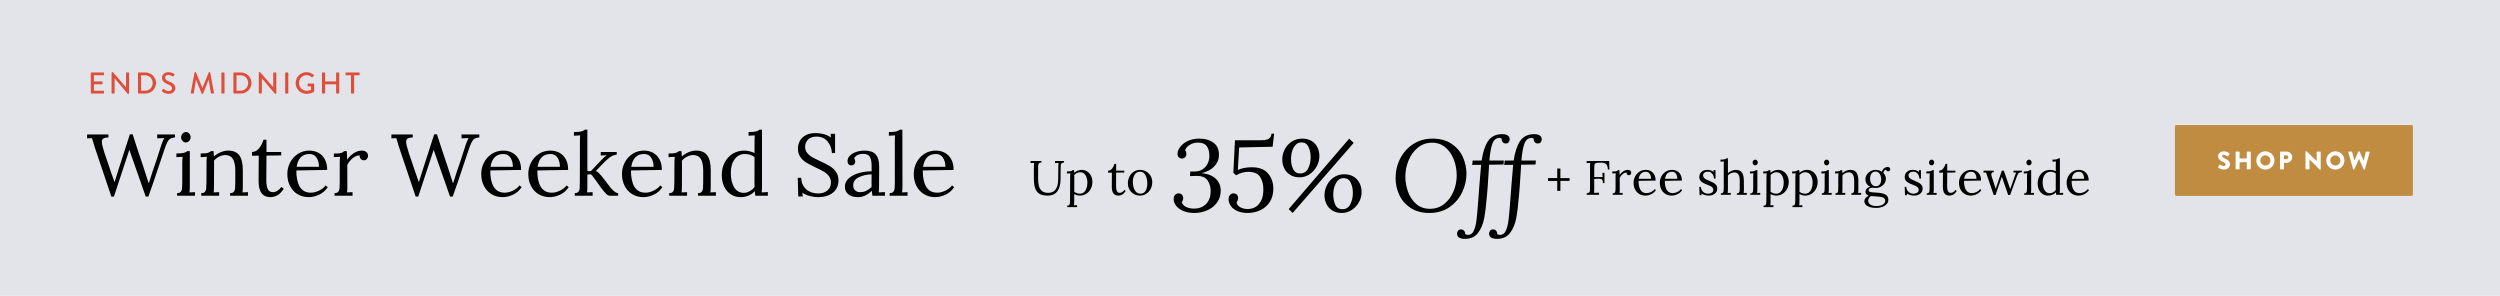 <?xml version="1.0" encoding="utf-8"?>
<!-- Generator: Adobe Illustrator 26.5.0, SVG Export Plug-In . SVG Version: 6.00 Build 0)  -->
<svg version="1.1" id="Layer_1" xmlns="http://www.w3.org/2000/svg" xmlns:xlink="http://www.w3.org/1999/xlink" x="0px" y="0px"
	 viewBox="0 0 1800 213" style="enable-background:new 0 0 1800 213;" xml:space="preserve">
<style type="text/css">
	.st0{fill:#E2E4E9;}
	.st1{fill:#E04E39;}
	.st2{fill-rule:evenodd;clip-rule:evenodd;fill:#BF8C41;}
	.st3{fill:#FFFFFF;}
</style>
<rect class="st0" width="1800" height="213"/>
<g id="Arrow_21">
</g>
<g>
	<g>
		<g>
			<g>
				<path d="M68.901,108.049l-0.82-2.457c-1.009-3.15-1.62-5.187-1.83-6.111l-3.533,0.126v-2.771h15.331v2.078
					c-1.725,0.085-2.944,0.368-3.659,0.851c-0.715,0.483-1.072,1.271-1.072,2.363c0,1.008,0.21,2.227,0.631,3.653
					c0.757,2.814,1.767,5.965,3.028,9.45c0.21,0.63,0.462,1.376,0.757,2.236c0.294,0.861,0.631,1.858,1.01,2.993
					c0.252,0.882,0.568,1.849,0.946,2.897c0.378,1.051,0.651,1.807,0.82,2.269c0.841,2.268,1.472,4.074,1.893,5.418h0.126
					c0.841-2.856,1.704-5.628,2.587-8.316c1.514-4.872,3.175-10.017,4.984-15.435c1.893-5.67,3.028-9.198,3.407-10.584h2.019
					c0.504,1.723,1.366,4.421,2.586,8.095c1.22,3.676,2.103,6.332,2.65,7.97c1.262,3.612,2.124,6.174,2.587,7.687
					c0.336,1.134,0.883,2.835,1.64,5.103c0.841,2.437,1.514,4.516,2.019,6.237h0.189c1.01-3.276,1.871-5.985,2.587-8.127
					c2.145-6.09,3.89-11.34,5.236-15.75c0.462-1.554,0.883-2.855,1.262-3.906c0.798-2.142,1.451-3.675,1.956-4.599l-5.047,0.188
					v-2.771h12.808v2.078c-1.514,0.169-2.661,0.483-3.438,0.945c-0.779,0.463-1.473,1.292-2.082,2.488
					c-0.61,1.197-1.378,3.161-2.303,5.891l-3.218,9.576c-3.365,10.206-6.078,18.123-8.139,23.751h-1.893l-11.798-33.705
					l-11.104,33.705h-1.83L68.901,108.049z"/>
				<path d="M127.511,139.045c1.22,0,2.092-0.305,2.618-0.914c0.526-0.608,0.841-1.386,0.947-2.331
					c0.104-0.944,0.158-2.425,0.158-4.441v-14.364c0-1.217,0.083-2.583,0.252-4.095l-4.479,0.252v-2.646
					c2.481,0,4.258-0.146,5.331-0.441c1.072-0.293,1.902-0.714,2.492-1.26h1.83v25.452c0,1.89-0.085,3.318-0.252,4.284l3.975-0.189
					v2.583h-12.871V139.045z M131.423,101.465c-0.673-0.734-1.009-1.606-1.009-2.614s0.347-1.89,1.041-2.646
					c0.694-0.756,1.482-1.134,2.366-1.134c0.967,0,1.776,0.368,2.429,1.103c0.651,0.735,0.978,1.628,0.978,2.678
					c0,1.008-0.347,1.88-1.041,2.614c-0.694,0.735-1.504,1.103-2.429,1.103C132.874,102.567,132.095,102.2,131.423,101.465z"/>
				<path d="M144.924,139.045c1.22,0,2.092-0.305,2.618-0.914c0.526-0.608,0.83-1.364,0.915-2.268
					c0.084-0.903,0.147-2.404,0.189-4.505l0.063-14.364c0-1.764,0.083-3.128,0.252-4.095l-4.479,0.252v-2.646
					c2.481,0,4.185-0.136,5.11-0.41c0.924-0.272,1.703-0.702,2.334-1.291h1.83c0.083,0.798,0.167,2.079,0.252,3.843
					c1.43-1.26,3.06-2.277,4.89-3.056c1.83-0.776,3.628-1.165,5.395-1.165c3.659,0,6.33,1.145,8.012,3.434
					c1.682,2.289,2.524,5.849,2.524,10.678v11.719c0,1.89-0.085,3.318-0.252,4.284l3.975-0.189v2.583h-12.871v-1.89
					c1.22,0,2.092-0.305,2.618-0.914c0.526-0.608,0.841-1.386,0.947-2.331c0.104-0.944,0.158-2.425,0.158-4.441v-8.82
					c-0.042-3.611-0.631-6.331-1.767-8.158s-2.924-2.74-5.363-2.74c-1.514,0-3.019,0.378-4.511,1.134
					c-1.493,0.756-2.724,1.743-3.69,2.961c0.041,0.463,0.063,1.282,0.063,2.457l-0.063,16.065c0,1.89-0.085,3.318-0.252,4.284
					l3.975-0.189v2.583h-12.871V139.045z"/>
				<path d="M186.185,130.351l0.126-18.27l-4.858,0.062v-2.709c2.019-0.041,3.732-0.955,5.142-2.74
					c1.409-1.785,2.45-3.812,3.123-6.08h2.145v8.82h10.599v2.457l-10.599,0.126c-0.042,6.426-0.074,10.878-0.095,13.356
					c-0.021,2.479-0.031,3.864-0.031,4.157c0,2.983,0.356,5.198,1.072,6.646c0.715,1.449,1.956,2.174,3.723,2.174
					c1.093,0,2.176-0.336,3.249-1.008c1.072-0.672,2.008-1.596,2.808-2.772l1.703,1.387c-1.64,2.436-3.26,4.042-4.858,4.819
					c-1.599,0.776-3.154,1.165-4.668,1.165C189.002,141.942,186.142,138.079,186.185,130.351z"/>
				<path d="M214.418,139.896c-2.334-1.365-4.175-3.317-5.52-5.859c-1.347-2.541-2.019-5.471-2.019-8.788
					c0-2.939,0.672-5.702,2.019-8.285c1.345-2.583,3.227-4.651,5.646-6.205c2.418-1.554,5.163-2.331,8.233-2.331
					c2.397,0,4.563,0.525,6.498,1.575c1.934,1.05,3.47,2.614,4.606,4.693c1.135,2.079,1.703,4.63,1.703,7.654l-22.208,0.378
					c-0.042,5.04,0.789,8.968,2.492,11.781c1.704,2.814,4.342,4.221,7.918,4.221c1.934,0,3.921-0.504,5.962-1.512
					c2.04-1.008,3.606-2.246,4.7-3.717l1.515,1.26c-1.599,2.437-3.67,4.242-6.215,5.418c-2.545,1.175-5.037,1.764-7.476,1.764
					C219.37,141.942,216.752,141.26,214.418,139.896z M229.655,120.082c0-2.521-0.568-4.684-1.704-6.489s-2.839-2.709-5.11-2.709
					c-5.216,0-8.307,3.066-9.274,9.198H229.655z"/>
				<path d="M240.884,139.045c1.22,0,2.092-0.305,2.618-0.914c0.526-0.608,0.841-1.386,0.947-2.331
					c0.104-0.944,0.158-2.425,0.158-4.441v-14.364c0-1.764,0.083-3.128,0.252-4.095l-4.479,0.189v-2.583h1.956
					c1.598,0,2.754-0.136,3.47-0.41c0.714-0.272,1.388-0.702,2.019-1.291h1.83c0.168,1.638,0.273,3.717,0.315,6.237
					c1.051-1.722,2.555-3.255,4.511-4.6c1.956-1.344,3.984-2.016,6.088-2.016c1.262,0,2.312,0.337,3.154,1.008
					c0.841,0.672,1.262,1.659,1.262,2.961c0,0.673-0.263,1.345-0.789,2.016c-0.526,0.673-1.272,1.009-2.24,1.009
					c-0.925,0-1.683-0.347-2.271-1.04c-0.59-0.692-0.82-1.521-0.694-2.488c-1.599-0.041-3.208,0.567-4.826,1.827
					c-1.62,1.26-2.997,2.94-4.132,5.04l0.063,15.498c0,1.89-0.085,3.318-0.252,4.284l3.975-0.189v2.583h-12.934V139.045z"/>
				<path d="M288.011,108.049l-0.82-2.457c-1.009-3.15-1.62-5.187-1.83-6.111l-3.533,0.126v-2.771h15.331v2.078
					c-1.725,0.085-2.944,0.368-3.659,0.851c-0.715,0.483-1.072,1.271-1.072,2.363c0,1.008,0.21,2.227,0.631,3.653
					c0.757,2.814,1.767,5.965,3.028,9.45c0.21,0.63,0.462,1.376,0.757,2.236c0.294,0.861,0.631,1.858,1.01,2.993
					c0.252,0.882,0.568,1.849,0.946,2.897c0.378,1.051,0.651,1.807,0.82,2.269c0.841,2.268,1.472,4.074,1.893,5.418h0.126
					c0.841-2.856,1.704-5.628,2.587-8.316c1.514-4.872,3.175-10.017,4.984-15.435c1.893-5.67,3.028-9.198,3.407-10.584h2.019
					c0.504,1.723,1.366,4.421,2.586,8.095c1.22,3.676,2.103,6.332,2.65,7.97c1.262,3.612,2.124,6.174,2.587,7.687
					c0.336,1.134,0.883,2.835,1.64,5.103c0.841,2.437,1.514,4.516,2.019,6.237h0.189c1.01-3.276,1.871-5.985,2.587-8.127
					c2.145-6.09,3.89-11.34,5.236-15.75c0.462-1.554,0.883-2.855,1.262-3.906c0.798-2.142,1.451-3.675,1.956-4.599l-5.047,0.188
					v-2.771h12.808v2.078c-1.514,0.169-2.661,0.483-3.438,0.945c-0.779,0.463-1.473,1.292-2.082,2.488
					c-0.61,1.197-1.378,3.161-2.303,5.891l-3.218,9.576c-3.365,10.206-6.078,18.123-8.139,23.751h-1.893l-11.798-33.705
					l-11.104,33.705h-1.83L288.011,108.049z"/>
				<path d="M354.035,139.896c-2.334-1.365-4.175-3.317-5.52-5.859c-1.347-2.541-2.019-5.471-2.019-8.788
					c0-2.939,0.672-5.702,2.019-8.285c1.345-2.583,3.227-4.651,5.646-6.205c2.418-1.554,5.163-2.331,8.233-2.331
					c2.397,0,4.563,0.525,6.498,1.575c1.934,1.05,3.47,2.614,4.606,4.693c1.135,2.079,1.703,4.63,1.703,7.654l-22.208,0.378
					c-0.042,5.04,0.789,8.968,2.492,11.781c1.704,2.814,4.342,4.221,7.918,4.221c1.934,0,3.921-0.504,5.962-1.512
					c2.04-1.008,3.606-2.246,4.7-3.717l1.515,1.26c-1.599,2.437-3.67,4.242-6.215,5.418c-2.545,1.175-5.037,1.764-7.476,1.764
					C358.988,141.942,356.37,141.26,354.035,139.896z M369.272,120.082c0-2.521-0.568-4.684-1.704-6.489s-2.839-2.709-5.11-2.709
					c-5.216,0-8.307,3.066-9.274,9.198H369.272z"/>
				<path d="M387.915,139.896c-2.334-1.365-4.175-3.317-5.52-5.859c-1.347-2.541-2.019-5.471-2.019-8.788
					c0-2.939,0.672-5.702,2.019-8.285c1.345-2.583,3.227-4.651,5.646-6.205c2.418-1.554,5.163-2.331,8.233-2.331
					c2.397,0,4.563,0.525,6.498,1.575c1.934,1.05,3.47,2.614,4.606,4.693c1.135,2.079,1.703,4.63,1.703,7.654l-22.208,0.378
					c-0.042,5.04,0.789,8.968,2.492,11.781c1.704,2.814,4.342,4.221,7.918,4.221c1.934,0,3.921-0.504,5.962-1.512
					c2.04-1.008,3.606-2.246,4.7-3.717l1.515,1.26c-1.599,2.437-3.67,4.242-6.215,5.418c-2.545,1.175-5.037,1.764-7.476,1.764
					C392.867,141.942,390.249,141.26,387.915,139.896z M403.152,120.082c0-2.521-0.568-4.684-1.704-6.489s-2.839-2.709-5.11-2.709
					c-5.216,0-8.307,3.066-9.274,9.198H403.152z"/>
				<path d="M413.813,139.045c1.22,0,2.092-0.305,2.619-0.914c0.525-0.608,0.83-1.375,0.915-2.299
					c0.084-0.924,0.126-2.415,0.126-4.474c0-0.419,0.01-2.709,0.031-6.867c0.021-4.157,0.032-11.802,0.032-22.932
					c0-1.596,0.063-2.961,0.189-4.095l-4.479,0.252V95.07c2.481,0,4.259-0.146,5.332-0.441c1.072-0.293,1.902-0.713,2.492-1.259
					h1.83v29.799h2.523l7.697-8.064c1.598-1.68,2.839-2.793,3.722-3.339l-4.29,0.188v-2.52h11.482v1.89
					c-1.852,0.211-3.533,0.883-5.047,2.017s-3.197,2.667-5.047,4.599l-4.921,5.166c0.757,0.337,1.419,0.767,1.987,1.292
					s1.208,1.229,1.924,2.11l4.479,5.732c0.083,0.085,0.557,0.725,1.419,1.922c0.862,1.197,1.893,2.311,3.091,3.339
					c1.199,1.029,2.24,1.544,3.123,1.544v1.89h-5.741c-1.009,0-1.956-0.441-2.839-1.323s-2.167-2.414-3.849-4.599l-2.46-3.465
					c-0.926-1.302-1.798-2.51-2.619-3.623c-0.82-1.112-1.504-1.921-2.05-2.425l-2.586,0.126v8.631c0,1.89-0.085,3.318-0.252,4.284
					l4.038-0.189v2.583h-12.871V139.045z"/>
				<path d="M455.357,139.896c-2.334-1.365-4.175-3.317-5.52-5.859c-1.347-2.541-2.019-5.471-2.019-8.788
					c0-2.939,0.672-5.702,2.019-8.285c1.345-2.583,3.227-4.651,5.646-6.205c2.418-1.554,5.163-2.331,8.233-2.331
					c2.397,0,4.563,0.525,6.498,1.575c1.934,1.05,3.47,2.614,4.606,4.693c1.135,2.079,1.703,4.63,1.703,7.654l-22.208,0.378
					c-0.042,5.04,0.789,8.968,2.492,11.781c1.704,2.814,4.342,4.221,7.918,4.221c1.934,0,3.921-0.504,5.962-1.512
					c2.04-1.008,3.606-2.246,4.7-3.717l1.515,1.26c-1.599,2.437-3.67,4.242-6.215,5.418c-2.545,1.175-5.037,1.764-7.476,1.764
					C460.31,141.942,457.692,141.26,455.357,139.896z M470.594,120.082c0-2.521-0.568-4.684-1.704-6.489s-2.839-2.709-5.11-2.709
					c-5.216,0-8.307,3.066-9.274,9.198H470.594z"/>
				<path d="M481.823,139.045c1.22,0,2.092-0.305,2.618-0.914c0.526-0.608,0.83-1.364,0.915-2.268
					c0.084-0.903,0.147-2.404,0.189-4.505l0.063-14.364c0-1.764,0.083-3.128,0.252-4.095l-4.479,0.252v-2.646
					c2.481,0,4.185-0.136,5.11-0.41c0.924-0.272,1.703-0.702,2.334-1.291h1.83c0.083,0.798,0.167,2.079,0.252,3.843
					c1.43-1.26,3.06-2.277,4.89-3.056c1.83-0.776,3.628-1.165,5.395-1.165c3.659,0,6.33,1.145,8.012,3.434
					c1.682,2.289,2.524,5.849,2.524,10.678v11.719c0,1.89-0.085,3.318-0.252,4.284l3.975-0.189v2.583H502.58v-1.89
					c1.22,0,2.092-0.305,2.618-0.914c0.526-0.608,0.841-1.386,0.947-2.331c0.104-0.944,0.158-2.425,0.158-4.441v-8.82
					c-0.042-3.611-0.631-6.331-1.767-8.158s-2.924-2.74-5.363-2.74c-1.514,0-3.019,0.378-4.511,1.134
					c-1.493,0.756-2.724,1.743-3.69,2.961c0.041,0.463,0.063,1.282,0.063,2.457l-0.063,16.065c0,1.89-0.085,3.318-0.252,4.284
					l3.975-0.189v2.583h-12.871V139.045z"/>
				<path d="M526.302,139.989c-2.062-1.301-3.681-3.149-4.858-5.544c-1.178-2.394-1.767-5.187-1.767-8.379
					c0-3.359,0.694-6.384,2.082-9.072c1.388-2.687,3.312-4.787,5.772-6.3c2.461-1.512,5.247-2.268,8.36-2.268
					c1.303,0,2.639,0.179,4.006,0.535c1.366,0.357,2.492,0.767,3.375,1.229v-8.631c0-1.596,0.063-2.961,0.189-4.095l-4.479,0.252
					V95.07c2.481,0,4.259-0.146,5.331-0.441c1.073-0.293,1.903-0.713,2.492-1.259h1.83v40.887c0,1.345-0.085,2.771-0.252,4.284
					l4.479-0.253v2.646h-9.022c-0.211-1.134-0.358-2.226-0.441-3.276c-1.221,1.345-2.703,2.395-4.448,3.15
					c-1.746,0.756-3.627,1.134-5.646,1.134C530.697,141.942,528.362,141.291,526.302,139.989z M539.709,137.69
					c1.409-0.777,2.597-1.774,3.564-2.993c-0.042-0.671-0.063-1.827-0.063-3.465l0.063-18.144c-1.978-1.47-4.312-2.205-7.003-2.205
					c-3.028,0-5.468,1.25-7.318,3.748c-1.852,2.5-2.776,5.807-2.776,9.923c0,4.284,0.82,7.739,2.461,10.363
					c1.64,2.625,3.953,3.938,6.94,3.938C536.922,138.855,538.299,138.468,539.709,137.69z"/>
				<path d="M582.987,141.124c-1.998-0.546-3.754-1.344-5.268-2.395l0.315,2.709h-3.281l-0.378-13.419h2.46
					c0.21,3.612,1.451,6.395,3.723,8.348c2.271,1.953,5.152,2.93,8.643,2.93c2.565,0,4.721-0.703,6.467-2.11
					c1.745-1.407,2.619-3.329,2.619-5.765c0-1.806-0.495-3.35-1.483-4.631c-0.989-1.28-2.208-2.352-3.659-3.213
					c-1.451-0.86-3.417-1.858-5.899-2.992c-2.818-1.344-5.058-2.521-6.719-3.528c-1.662-1.008-3.082-2.341-4.259-4.001
					c-1.178-1.658-1.766-3.706-1.766-6.142c0-1.68,0.388-3.36,1.167-5.04c0.778-1.68,2.124-3.108,4.038-4.284
					c1.914-1.176,4.448-1.765,7.603-1.765c1.893,0,3.795,0.242,5.71,0.725c1.913,0.483,3.669,1.313,5.268,2.489l-0.252-2.709h3.218
					v13.859h-2.271c-0.211-3.317-1.272-6.121-3.186-8.41c-1.915-2.289-4.596-3.434-8.044-3.434c-2.524,0-4.501,0.704-5.931,2.11
					c-1.431,1.407-2.145,3.161-2.145,5.261c0,1.68,0.483,3.129,1.451,4.347c0.967,1.219,2.145,2.227,3.533,3.024
					c1.388,0.798,3.344,1.785,5.868,2.961c2.86,1.302,5.163,2.479,6.908,3.527c1.745,1.051,3.228,2.426,4.448,4.127
					c1.219,1.701,1.83,3.791,1.83,6.269c0,2.353-0.579,4.432-1.735,6.237c-1.157,1.806-2.85,3.213-5.079,4.221
					c-2.23,1.008-4.88,1.512-7.949,1.512C586.972,141.942,584.985,141.669,582.987,141.124z"/>
				<path d="M610.747,139.863c-1.62-1.386-2.429-3.191-2.429-5.418c0-2.436,0.978-4.493,2.934-6.174
					c1.956-1.68,4.417-2.93,7.382-3.748c2.965-0.819,5.94-1.207,8.927-1.166v-3.906c0-2.729-0.4-4.86-1.199-6.395
					c-0.799-1.532-2.503-2.299-5.11-2.299c-1.304,0-2.545,0.273-3.722,0.818c-1.178,0.547-2.041,1.366-2.587,2.457
					c0.546,0.589,0.82,1.387,0.82,2.395c0,0.63-0.232,1.229-0.694,1.795c-0.463,0.567-1.136,0.851-2.019,0.851
					s-1.577-0.283-2.082-0.851c-0.505-0.566-0.757-1.312-0.757-2.236c0-1.386,0.537-2.655,1.609-3.812
					c1.073-1.154,2.565-2.068,4.479-2.74c1.914-0.671,4.048-1.008,6.404-1.008c3.533,0,6.141,0.935,7.823,2.804
					c1.682,1.869,2.502,4.819,2.46,8.852l-0.063,14.175c0,1.345-0.085,2.771-0.252,4.284l4.479-0.253v2.646h-9.022
					c-0.126-0.63-0.274-1.827-0.441-3.591c-3.071,3.066-6.373,4.599-9.905,4.599C614.711,141.942,612.365,141.25,610.747,139.863z
					 M623.586,137.438c1.303-0.608,2.628-1.544,3.975-2.804c-0.042-0.63-0.063-1.701-0.063-3.213l0.063-5.922
					c-3.449,0.126-6.52,0.829-9.211,2.11c-2.692,1.281-4.038,3.244-4.038,5.891c0,1.554,0.462,2.751,1.388,3.591
					c0.924,0.841,2.103,1.26,3.533,1.26C620.83,138.352,622.281,138.048,623.586,137.438z"/>
				<path d="M640.556,139.045c1.22,0,2.092-0.305,2.618-0.914c0.525-0.608,0.841-1.386,0.946-2.331
					c0.104-0.944,0.158-2.425,0.158-4.441V101.56c0-1.596,0.063-2.961,0.189-4.095l-4.479,0.252V95.07
					c2.524,0,4.322-0.146,5.395-0.441c1.072-0.293,1.902-0.713,2.492-1.259h1.83l0.063,40.887c0,1.638-0.105,3.066-0.315,4.284
					l3.975-0.189v2.583h-12.871V139.045z"/>
				<path d="M665.445,139.896c-2.334-1.365-4.175-3.317-5.52-5.859c-1.347-2.541-2.019-5.471-2.019-8.788
					c0-2.939,0.672-5.702,2.019-8.285c1.345-2.583,3.227-4.651,5.646-6.205c2.418-1.554,5.163-2.331,8.233-2.331
					c2.397,0,4.563,0.525,6.498,1.575c1.934,1.05,3.47,2.614,4.606,4.693c1.135,2.079,1.703,4.63,1.703,7.654l-22.208,0.378
					c-0.042,5.04,0.789,8.968,2.492,11.781c1.704,2.814,4.342,4.221,7.918,4.221c1.934,0,3.921-0.504,5.962-1.512
					c2.04-1.008,3.606-2.246,4.7-3.717l1.515,1.26c-1.599,2.437-3.67,4.242-6.215,5.418c-2.545,1.175-5.037,1.764-7.476,1.764
					C670.398,141.942,667.779,141.26,665.445,139.896z M680.682,120.082c0-2.521-0.568-4.684-1.704-6.489s-2.839-2.709-5.11-2.709
					c-5.216,0-8.307,3.066-9.274,9.198H680.682z"/>
			</g>
		</g>
	</g>
</g>
<g>
	<g>
		<g>
			<path d="M748.382,139.529c-1.43-0.87-2.453-2.205-3.069-4.004c-0.616-1.799-0.924-4.173-0.924-7.122v-7.069
				c0-1.485,0.046-2.832,0.139-4.039l-2.511,0.104v-1.497h7.812v1.148c-1.023,0-1.674,0.268-1.953,0.801
				c-0.279,0.535-0.418,1.185-0.418,1.95v8.776c0,2.02,0.18,3.767,0.541,5.24c0.36,1.475,1.069,2.682,2.127,3.622
				s2.575,1.41,4.551,1.41c2.417,0,4.214-0.83,5.388-2.49c1.174-1.659,1.784-3.917,1.831-6.772l0.104-9.786
				c0-0.975,0.035-1.811,0.105-2.507l-2.476,0.14v-1.532h6.486v1.148c-0.837,0.023-1.43,0.209-1.778,0.558
				c-0.349,0.348-0.547,0.761-0.593,1.236c-0.047,0.476-0.069,1.306-0.069,2.489l-0.07,8.079c-0.023,3.367-0.773,6.112-2.25,8.236
				c-1.477,2.124-3.854,3.187-7.132,3.187C751.759,140.836,749.812,140.4,748.382,139.529z"/>
			<path d="M768.382,148.113c0.674,0,1.156-0.168,1.447-0.505c0.291-0.337,0.458-0.755,0.505-1.253c0.046-0.5,0.082-1.33,0.105-2.49
				l0.069-16.819c0-0.976,0.046-1.729,0.14-2.264l-2.476,0.139v-1.462c1.372,0,2.313-0.075,2.825-0.227
				c0.511-0.151,0.93-0.389,1.255-0.714h1.046c0.093,1.138,0.14,1.765,0.14,1.88c0.697-0.626,1.534-1.132,2.511-1.515
				s1.941-0.574,2.895-0.574c1.372,0,2.639,0.354,3.801,1.062c1.162,0.709,2.098,1.719,2.807,3.03
				c0.709,1.312,1.064,2.826,1.064,4.544c0,1.928-0.407,3.64-1.221,5.137c-0.814,1.497-1.9,2.664-3.261,3.5
				c-1.36,0.836-2.831,1.254-4.412,1.254c-1.604,0-2.999-0.384-4.185-1.149v5.78c0,1.045-0.047,1.834-0.14,2.368l2.197-0.104v1.428
				h-7.114V148.113z M780.396,138.433c0.802-0.673,1.424-1.613,1.866-2.82c0.441-1.207,0.663-2.577,0.663-4.109
				c0-2.09-0.448-3.859-1.342-5.311c-0.896-1.451-2.227-2.177-3.993-2.177c-0.767,0-1.512,0.187-2.232,0.558
				c-0.721,0.371-1.349,0.836-1.883,1.393c0.023,0.163,0.035,0.871,0.035,2.124l-0.035,9.994c1.186,0.906,2.546,1.358,4.08,1.358
				C778.646,139.442,779.594,139.106,780.396,138.433z"/>
			<path d="M800.499,134.428l0.07-10.099l-2.685,0.035v-1.498c1.116-0.022,2.063-0.527,2.842-1.515
				c0.778-0.986,1.354-2.106,1.726-3.36h1.186v4.875h5.859v1.358l-5.859,0.069c-0.023,3.553-0.041,6.014-0.052,7.383
				c-0.012,1.37-0.018,2.137-0.018,2.299c0,1.648,0.197,2.873,0.593,3.674c0.395,0.801,1.081,1.201,2.057,1.201
				c0.604,0,1.204-0.186,1.796-0.558c0.593-0.371,1.11-0.882,1.552-1.532l0.941,0.767c-0.907,1.347-1.802,2.234-2.685,2.664
				c-0.884,0.429-1.744,0.645-2.581,0.645C802.057,140.836,800.476,138.7,800.499,134.428z"/>
			<path d="M816.419,139.704c-1.337-0.755-2.395-1.806-3.173-3.152c-0.779-1.346-1.168-2.866-1.168-4.562
				c0-1.811,0.384-3.453,1.151-4.928c0.767-1.474,1.819-2.634,3.156-3.482c1.336-0.847,2.819-1.271,4.446-1.271
				c1.604,0,3.08,0.389,4.429,1.166c1.348,0.778,2.412,1.841,3.191,3.187c0.779,1.347,1.168,2.845,1.168,4.492
				c0,1.765-0.39,3.39-1.168,4.876c-0.779,1.485-1.836,2.658-3.173,3.517s-2.819,1.289-4.446,1.289
				C819.227,140.836,817.756,140.458,816.419,139.704z M824.859,137.354c0.802-1.394,1.203-3.122,1.203-5.189
				c0-2.344-0.436-4.353-1.308-6.024c-0.872-1.671-2.18-2.507-3.923-2.507c-1.721,0-3.017,0.708-3.888,2.124
				c-0.872,1.416-1.308,3.157-1.308,5.224c0,1.486,0.203,2.873,0.61,4.161c0.407,1.289,1.023,2.328,1.848,3.117
				s1.831,1.184,3.017,1.184C822.806,139.442,824.056,138.746,824.859,137.354z"/>
			<path d="M1121.214,130.249l-6.626,0.035v-2.09l6.626,0.035v-6.86h2.267v6.86l6.626,0.035v1.949l-6.626,0.035v7.174h-2.267
				V130.249z"/>
			<path d="M1142.416,139.129c0.813-0.022,1.396-0.209,1.744-0.557c0.349-0.349,0.546-0.761,0.593-1.236
				c0.046-0.476,0.069-1.306,0.069-2.49v-15.044c0-0.975,0.035-1.811,0.104-2.507l-2.511,0.14v-1.532h16.182l0.174,6.094h-1.15
				c0-1.903-0.431-3.204-1.29-3.9c-0.86-0.696-2.035-1.021-3.522-0.975l-2.546,0.069c-0.814,0.023-1.39,0.209-1.727,0.558
				c-0.337,0.348-0.535,0.771-0.593,1.271c-0.059,0.5-0.087,1.318-0.087,2.455v5.989l6.068,0.035l-0.244-3.029h1.534v7.348h-1.116
				c0-0.882-0.099-1.544-0.296-1.985c-0.198-0.44-0.506-0.742-0.925-0.905c-0.418-0.162-1-0.244-1.743-0.244
				c-0.512,0-0.907,0.013-1.186,0.035l-2.093,0.104v7.313c0,1.23-0.035,2.147-0.104,2.751l3.557-0.14v1.532h-8.893V139.129z"/>
			<path d="M1161.143,139.233c0.674,0,1.156-0.168,1.447-0.505c0.291-0.336,0.465-0.766,0.523-1.288
				c0.058-0.522,0.087-1.341,0.087-2.455v-7.939c0-0.976,0.047-1.729,0.14-2.264l-2.476,0.104v-1.428h1.081
				c0.883,0,1.522-0.075,1.918-0.227c0.395-0.151,0.767-0.389,1.115-0.714h1.012c0.093,0.905,0.151,2.055,0.175,3.447
				c0.58-0.951,1.412-1.799,2.493-2.542s2.202-1.114,3.365-1.114c0.697,0,1.278,0.186,1.743,0.557
				c0.465,0.372,0.698,0.918,0.698,1.637c0,0.372-0.146,0.743-0.437,1.114c-0.291,0.372-0.703,0.558-1.237,0.558
				c-0.512,0-0.931-0.191-1.256-0.574c-0.326-0.384-0.453-0.842-0.384-1.376c-0.884-0.022-1.772,0.313-2.668,1.01
				c-0.895,0.696-1.656,1.626-2.284,2.786l0.035,8.566c0,1.045-0.047,1.834-0.14,2.368l2.197-0.104v1.428h-7.149V139.233z"/>
			<path d="M1180.341,139.704c-1.29-0.755-2.308-1.834-3.051-3.239c-0.745-1.404-1.116-3.023-1.116-4.857
				c0-1.625,0.371-3.151,1.116-4.579c0.743-1.428,1.783-2.571,3.121-3.431c1.336-0.858,2.854-1.288,4.551-1.288
				c1.325,0,2.522,0.29,3.592,0.87c1.069,0.581,1.918,1.445,2.546,2.595s0.941,2.56,0.941,4.231l-12.275,0.208
				c-0.023,2.786,0.436,4.957,1.378,6.513c0.941,1.556,2.399,2.333,4.376,2.333c1.069,0,2.168-0.278,3.296-0.836
				c1.127-0.557,1.993-1.241,2.598-2.055l0.837,0.696c-0.884,1.347-2.028,2.346-3.435,2.995c-1.407,0.649-2.784,0.976-4.133,0.976
				C1183.079,140.836,1181.632,140.458,1180.341,139.704z M1188.763,128.752c0-1.394-0.313-2.589-0.941-3.587
				s-1.569-1.497-2.824-1.497c-2.884,0-4.592,1.694-5.127,5.084H1188.763z"/>
			<path d="M1199.242,139.704c-1.29-0.755-2.308-1.834-3.051-3.239c-0.745-1.404-1.116-3.023-1.116-4.857
				c0-1.625,0.371-3.151,1.116-4.579c0.743-1.428,1.783-2.571,3.121-3.431c1.336-0.858,2.854-1.288,4.551-1.288
				c1.325,0,2.522,0.29,3.592,0.87c1.069,0.581,1.918,1.445,2.546,2.595s0.941,2.56,0.941,4.231l-12.275,0.208
				c-0.023,2.786,0.436,4.957,1.378,6.513c0.941,1.556,2.399,2.333,4.376,2.333c1.069,0,2.168-0.278,3.296-0.836
				c1.127-0.557,1.993-1.241,2.598-2.055l0.837,0.696c-0.884,1.347-2.028,2.346-3.435,2.995c-1.407,0.649-2.784,0.976-4.133,0.976
				C1201.981,140.836,1200.533,140.458,1199.242,139.704z M1207.664,128.752c0-1.394-0.313-2.589-0.941-3.587
				s-1.569-1.497-2.824-1.497c-2.884,0-4.592,1.694-5.127,5.084H1207.664z"/>
			<path d="M1227.367,140.4c-0.907-0.29-1.687-0.656-2.337-1.097l0.14,1.219h-1.465l-0.209-5.99h1.081
				c0.046,0.952,0.308,1.8,0.784,2.542c0.477,0.743,1.104,1.33,1.884,1.759c0.778,0.43,1.609,0.645,2.493,0.645
				c0.999,0,1.889-0.238,2.668-0.714c0.778-0.476,1.168-1.154,1.168-2.037c0-0.65-0.191-1.195-0.575-1.637s-0.86-0.807-1.43-1.097
				c-0.57-0.29-1.366-0.633-2.389-1.027c-1.232-0.465-2.221-0.899-2.965-1.307c-0.744-0.405-1.383-0.957-1.918-1.653
				c-0.535-0.697-0.802-1.579-0.802-2.647c0-0.766,0.186-1.532,0.558-2.298c0.372-0.767,1-1.416,1.884-1.95
				c0.883-0.534,2.058-0.801,3.521-0.801c0.721,0,1.459,0.116,2.215,0.348c0.755,0.232,1.459,0.616,2.11,1.149l-0.07-1.323h1.465
				v6.095h-1.116c-0.069-1.347-0.482-2.514-1.237-3.5c-0.756-0.986-1.82-1.48-3.191-1.48c-1.046,0-1.878,0.262-2.493,0.784
				c-0.616,0.521-0.925,1.144-0.925,1.862c0,0.674,0.203,1.242,0.61,1.707c0.407,0.464,0.912,0.858,1.518,1.184
				c0.604,0.325,1.418,0.686,2.44,1.079c1.209,0.488,2.186,0.94,2.93,1.358s1.378,0.97,1.9,1.654
				c0.523,0.685,0.785,1.515,0.785,2.49c0,1.114-0.285,2.055-0.854,2.82c-0.57,0.767-1.313,1.341-2.232,1.724
				c-0.918,0.383-1.9,0.575-2.946,0.575C1229.274,140.836,1228.274,140.69,1227.367,140.4z"/>
			<path d="M1239.015,139.233c0.674,0,1.162-0.168,1.465-0.505c0.302-0.336,0.482-0.771,0.541-1.306
				c0.058-0.534,0.087-1.347,0.087-2.438v-16.472c0-0.882,0.035-1.637,0.104-2.264l-2.477,0.14v-1.463
				c1.396,0,2.39-0.081,2.982-0.244c0.593-0.162,1.052-0.394,1.377-0.696h1.012v10.621c0.813-0.673,1.731-1.224,2.755-1.653
				c1.022-0.43,2.011-0.645,2.964-0.645c2,0,3.453,0.627,4.359,1.88c0.907,1.254,1.372,3.228,1.396,5.921l0.034,6.477
				c0,1.045-0.047,1.834-0.139,2.368l2.196-0.104v1.428h-7.114v-1.045c0.675,0,1.156-0.168,1.447-0.505
				c0.291-0.336,0.465-0.766,0.523-1.288c0.058-0.522,0.087-1.341,0.087-2.455v-4.875c0-1.997-0.313-3.488-0.941-4.476
				c-0.628-0.986-1.616-1.479-2.964-1.479c-0.86,0-1.715,0.203-2.563,0.609s-1.529,0.923-2.04,1.55v10.272
				c0,0.905-0.059,1.695-0.175,2.368l2.197-0.104v1.428h-7.114V139.233z"/>
			<path d="M1260.252,139.233c0.674,0,1.156-0.168,1.447-0.505c0.291-0.336,0.465-0.766,0.523-1.288
				c0.058-0.522,0.087-1.341,0.087-2.455v-7.939c0-0.674,0.047-1.429,0.14-2.264l-2.476,0.139v-1.462
				c1.371,0,2.354-0.081,2.946-0.244c0.593-0.162,1.052-0.395,1.378-0.696h1.011v14.068c0,1.045-0.047,1.834-0.14,2.368l2.197-0.104
				v1.428h-7.114V139.233z M1262.414,118.462c-0.372-0.406-0.558-0.889-0.558-1.445c0-0.558,0.191-1.045,0.575-1.463
				s0.819-0.627,1.308-0.627c0.535,0,0.982,0.203,1.343,0.609s0.541,0.9,0.541,1.48c0,0.557-0.192,1.039-0.576,1.445
				c-0.383,0.406-0.831,0.609-1.342,0.609C1263.217,119.071,1262.786,118.868,1262.414,118.462z"/>
			<path d="M1269.739,148.113c0.674,0,1.156-0.168,1.447-0.505c0.29-0.337,0.459-0.755,0.506-1.253c0.046-0.5,0.081-1.33,0.104-2.49
				l0.069-16.819c0-0.976,0.047-1.729,0.14-2.264l-2.476,0.139v-1.462c1.371,0,2.312-0.075,2.824-0.227s0.93-0.389,1.256-0.714
				h1.046c0.093,1.138,0.14,1.765,0.14,1.88c0.697-0.626,1.534-1.132,2.511-1.515s1.941-0.574,2.895-0.574
				c1.371,0,2.639,0.354,3.801,1.062c1.163,0.709,2.099,1.719,2.808,3.03s1.063,2.826,1.063,4.544c0,1.928-0.406,3.64-1.221,5.137
				c-0.813,1.497-1.9,2.664-3.26,3.5c-1.36,0.836-2.831,1.254-4.412,1.254c-1.604,0-2.999-0.384-4.185-1.149v5.78
				c0,1.045-0.047,1.834-0.14,2.368l2.197-0.104v1.428h-7.114V148.113z M1281.752,138.433c0.802-0.673,1.424-1.613,1.866-2.82
				c0.441-1.207,0.662-2.577,0.662-4.109c0-2.09-0.447-3.859-1.343-5.311c-0.895-1.451-2.227-2.177-3.993-2.177
				c-0.767,0-1.511,0.187-2.231,0.558s-1.349,0.836-1.883,1.393c0.022,0.163,0.034,0.871,0.034,2.124l-0.034,9.994
				c1.186,0.906,2.545,1.358,4.08,1.358C1280.002,139.442,1280.95,139.106,1281.752,138.433z"/>
			<path d="M1290.557,148.113c0.674,0,1.156-0.168,1.447-0.505c0.29-0.337,0.459-0.755,0.506-1.253c0.046-0.5,0.081-1.33,0.104-2.49
				l0.069-16.819c0-0.976,0.047-1.729,0.14-2.264l-2.476,0.139v-1.462c1.371,0,2.312-0.075,2.824-0.227s0.93-0.389,1.256-0.714
				h1.046c0.093,1.138,0.14,1.765,0.14,1.88c0.697-0.626,1.534-1.132,2.511-1.515s1.941-0.574,2.895-0.574
				c1.371,0,2.639,0.354,3.801,1.062c1.163,0.709,2.099,1.719,2.808,3.03s1.063,2.826,1.063,4.544c0,1.928-0.406,3.64-1.221,5.137
				c-0.813,1.497-1.9,2.664-3.26,3.5c-1.36,0.836-2.831,1.254-4.412,1.254c-1.604,0-2.999-0.384-4.185-1.149v5.78
				c0,1.045-0.047,1.834-0.14,2.368l2.197-0.104v1.428h-7.114V148.113z M1302.571,138.433c0.802-0.673,1.424-1.613,1.866-2.82
				c0.441-1.207,0.662-2.577,0.662-4.109c0-2.09-0.447-3.859-1.343-5.311c-0.895-1.451-2.227-2.177-3.993-2.177
				c-0.767,0-1.511,0.187-2.231,0.558s-1.349,0.836-1.883,1.393c0.022,0.163,0.034,0.871,0.034,2.124l-0.034,9.994
				c1.186,0.906,2.545,1.358,4.08,1.358C1300.821,139.442,1301.769,139.106,1302.571,138.433z"/>
			<path d="M1311.69,139.233c0.674,0,1.156-0.168,1.447-0.505c0.291-0.336,0.465-0.766,0.523-1.288
				c0.058-0.522,0.087-1.341,0.087-2.455v-7.939c0-0.674,0.047-1.429,0.14-2.264l-2.476,0.139v-1.462
				c1.371,0,2.354-0.081,2.946-0.244c0.593-0.162,1.052-0.395,1.378-0.696h1.011v14.068c0,1.045-0.047,1.834-0.14,2.368l2.197-0.104
				v1.428h-7.114V139.233z M1313.852,118.462c-0.372-0.406-0.558-0.889-0.558-1.445c0-0.558,0.191-1.045,0.575-1.463
				s0.819-0.627,1.308-0.627c0.535,0,0.982,0.203,1.343,0.609s0.541,0.9,0.541,1.48c0,0.557-0.192,1.039-0.576,1.445
				c-0.383,0.406-0.831,0.609-1.342,0.609C1314.655,119.071,1314.224,118.868,1313.852,118.462z"/>
			<path d="M1321.489,139.233c0.674,0,1.156-0.168,1.447-0.505c0.291-0.336,0.459-0.754,0.506-1.254
				c0.046-0.498,0.081-1.328,0.104-2.489l0.035-7.939c0-0.976,0.046-1.729,0.14-2.264l-2.477,0.139v-1.462
				c1.372,0,2.313-0.075,2.825-0.227c0.511-0.151,0.941-0.389,1.29-0.714h1.012c0.046,0.441,0.093,1.149,0.14,2.124
				c0.79-0.696,1.691-1.259,2.702-1.688c1.012-0.43,2.006-0.645,2.981-0.645c2.023,0,3.499,0.633,4.43,1.897
				c0.93,1.266,1.395,3.233,1.395,5.903v6.477c0,1.045-0.047,1.834-0.14,2.368l2.197-0.104v1.428h-7.114v-1.045
				c0.674,0,1.156-0.168,1.447-0.505c0.29-0.336,0.465-0.766,0.523-1.288c0.058-0.522,0.087-1.341,0.087-2.455v-4.875
				c-0.023-1.997-0.349-3.5-0.977-4.51s-1.616-1.516-2.964-1.516c-0.837,0-1.669,0.209-2.494,0.627s-1.505,0.964-2.04,1.637
				c0.023,0.256,0.035,0.709,0.035,1.358l-0.035,8.88c0,1.045-0.047,1.834-0.14,2.368l2.197-0.104v1.428h-7.114V139.233z"/>
			<path d="M1346.11,149.054c-1.303-0.441-2.256-1.021-2.86-1.741s-0.906-1.485-0.906-2.298c0-0.976,0.325-1.828,0.977-2.56
				c0.65-0.731,1.395-1.271,2.231-1.619c-0.79-0.256-1.39-0.604-1.796-1.045c-0.407-0.441-0.61-1.01-0.61-1.707
				c0-0.835,0.331-1.602,0.994-2.298c0.662-0.696,1.493-1.126,2.493-1.288c-1.093-0.511-1.953-1.225-2.58-2.142
				c-0.628-0.917-0.941-1.968-0.941-3.152c0-1.346,0.354-2.542,1.063-3.587c0.709-1.044,1.627-1.856,2.755-2.438
				c1.127-0.58,2.307-0.87,3.539-0.87c1.581,0,3.058,0.43,4.43,1.288c0.349-0.998,0.912-1.811,1.691-2.438
				c0.778-0.627,1.621-0.94,2.528-0.94c0.58,0,1.034,0.157,1.359,0.471s0.488,0.737,0.488,1.271c0,0.325-0.122,0.645-0.366,0.958
				s-0.599,0.47-1.063,0.47c-0.396,0-0.732-0.115-1.011-0.348c-0.279-0.232-0.454-0.522-0.523-0.871
				c-0.558,0.07-1,0.319-1.325,0.749c-0.326,0.43-0.558,0.946-0.697,1.55c0.58,0.534,1.034,1.161,1.359,1.88
				c0.326,0.72,0.488,1.475,0.488,2.264c0,1.277-0.337,2.427-1.011,3.447c-0.675,1.022-1.575,1.823-2.703,2.403
				s-2.343,0.87-3.645,0.87c-0.302,0-0.686-0.022-1.15-0.069c-0.349-0.069-0.744-0.104-1.186-0.104
				c-0.768,0-1.412,0.169-1.936,0.505c-0.523,0.337-0.785,0.749-0.785,1.236c0,0.674,0.425,1.12,1.273,1.341
				s2.296,0.365,4.342,0.436c2.859,0.139,5.004,0.598,6.434,1.375c1.431,0.777,2.146,2.061,2.146,3.849
				c0,1.184-0.413,2.216-1.238,3.099c-0.825,0.882-1.896,1.556-3.209,2.02c-1.313,0.465-2.68,0.697-4.097,0.697
				C1349.062,149.716,1347.411,149.494,1346.11,149.054z M1354.392,147.853c0.964-0.337,1.703-0.79,2.214-1.358
				c0.512-0.569,0.768-1.189,0.768-1.863c0-1.184-0.563-1.996-1.691-2.438s-2.796-0.696-5.004-0.766
				c-1.465-0.047-2.663-0.14-3.592-0.279c-0.628,0.418-1.116,0.929-1.465,1.532s-0.523,1.242-0.523,1.916
				c0,1.137,0.541,2.049,1.622,2.733s2.516,1.027,4.307,1.027C1352.305,148.357,1353.427,148.188,1354.392,147.853z
				 M1353.45,132.757c0.662-0.883,0.993-2.031,0.993-3.448c0-1.624-0.354-2.994-1.063-4.108c-0.709-1.115-1.703-1.672-2.981-1.672
				c-1.232,0-2.197,0.459-2.895,1.375c-0.697,0.918-1.046,2.096-1.046,3.535c0,1.694,0.366,3.059,1.099,4.092s1.737,1.55,3.017,1.55
				C1351.828,134.08,1352.787,133.639,1353.45,132.757z"/>
			<path d="M1375.263,140.4c-0.907-0.29-1.687-0.656-2.337-1.097l0.14,1.219h-1.465l-0.209-5.99h1.081
				c0.046,0.952,0.308,1.8,0.784,2.542c0.477,0.743,1.104,1.33,1.884,1.759c0.778,0.43,1.609,0.645,2.493,0.645
				c0.999,0,1.889-0.238,2.668-0.714c0.778-0.476,1.168-1.154,1.168-2.037c0-0.65-0.191-1.195-0.575-1.637s-0.86-0.807-1.43-1.097
				c-0.57-0.29-1.366-0.633-2.389-1.027c-1.232-0.465-2.221-0.899-2.965-1.307c-0.744-0.405-1.383-0.957-1.918-1.653
				c-0.535-0.697-0.802-1.579-0.802-2.647c0-0.766,0.186-1.532,0.558-2.298c0.372-0.767,1-1.416,1.884-1.95
				c0.883-0.534,2.058-0.801,3.521-0.801c0.721,0,1.459,0.116,2.215,0.348c0.755,0.232,1.459,0.616,2.11,1.149l-0.07-1.323h1.465
				v6.095h-1.116c-0.069-1.347-0.482-2.514-1.237-3.5c-0.756-0.986-1.82-1.48-3.191-1.48c-1.046,0-1.878,0.262-2.493,0.784
				c-0.616,0.521-0.925,1.144-0.925,1.862c0,0.674,0.203,1.242,0.61,1.707c0.407,0.464,0.912,0.858,1.518,1.184
				c0.604,0.325,1.418,0.686,2.44,1.079c1.209,0.488,2.186,0.94,2.93,1.358s1.378,0.97,1.9,1.654
				c0.523,0.685,0.785,1.515,0.785,2.49c0,1.114-0.285,2.055-0.854,2.82c-0.57,0.767-1.313,1.341-2.232,1.724
				c-0.918,0.383-1.9,0.575-2.946,0.575C1377.169,140.836,1376.169,140.69,1375.263,140.4z"/>
			<path d="M1387.259,139.233c0.674,0,1.156-0.168,1.447-0.505c0.291-0.336,0.465-0.766,0.523-1.288
				c0.058-0.522,0.087-1.341,0.087-2.455v-7.939c0-0.674,0.047-1.429,0.14-2.264l-2.476,0.139v-1.462
				c1.371,0,2.354-0.081,2.946-0.244c0.593-0.162,1.052-0.395,1.378-0.696h1.011v14.068c0,1.045-0.047,1.834-0.14,2.368l2.197-0.104
				v1.428h-7.114V139.233z M1389.421,118.462c-0.372-0.406-0.558-0.889-0.558-1.445c0-0.558,0.191-1.045,0.575-1.463
				s0.819-0.627,1.308-0.627c0.535,0,0.982,0.203,1.343,0.609s0.541,0.9,0.541,1.48c0,0.557-0.192,1.039-0.576,1.445
				c-0.383,0.406-0.831,0.609-1.342,0.609C1390.224,119.071,1389.793,118.868,1389.421,118.462z"/>
			<path d="M1398.871,134.428l0.07-10.099l-2.686,0.035v-1.498c1.116-0.022,2.062-0.527,2.842-1.515
				c0.779-0.986,1.354-2.106,1.727-3.36h1.186v4.875h5.859v1.358l-5.859,0.069c-0.023,3.553-0.041,6.014-0.052,7.383
				c-0.013,1.37-0.018,2.137-0.018,2.299c0,1.648,0.197,2.873,0.593,3.674c0.395,0.801,1.081,1.201,2.058,1.201
				c0.604,0,1.203-0.186,1.796-0.558c0.593-0.371,1.109-0.882,1.552-1.532l0.941,0.767c-0.906,1.347-1.802,2.234-2.686,2.664
				c-0.884,0.429-1.743,0.645-2.58,0.645C1400.429,140.836,1398.848,138.7,1398.871,134.428z"/>
			<path d="M1414.652,139.704c-1.29-0.755-2.308-1.834-3.051-3.239c-0.745-1.404-1.116-3.023-1.116-4.857
				c0-1.625,0.371-3.151,1.116-4.579c0.743-1.428,1.783-2.571,3.121-3.431c1.336-0.858,2.854-1.288,4.551-1.288
				c1.325,0,2.522,0.29,3.592,0.87c1.069,0.581,1.918,1.445,2.546,2.595s0.941,2.56,0.941,4.231l-12.275,0.208
				c-0.023,2.786,0.436,4.957,1.378,6.513c0.941,1.556,2.399,2.333,4.376,2.333c1.069,0,2.168-0.278,3.296-0.836
				c1.127-0.557,1.993-1.241,2.598-2.055l0.837,0.696c-0.884,1.347-2.028,2.346-3.435,2.995c-1.407,0.649-2.784,0.976-4.133,0.976
				C1417.39,140.836,1415.943,140.458,1414.652,139.704z M1423.073,128.752c0-1.394-0.313-2.589-0.941-3.587
				s-1.569-1.497-2.824-1.497c-2.884,0-4.592,1.694-5.127,5.084H1423.073z"/>
			<path d="M1430.885,127.011c-0.441-1.254-0.744-2.194-0.906-2.821l-1.849,0.104v-1.428h7.394v1.045
				c-1.186,0.023-1.778,0.558-1.778,1.603c0,0.534,0.15,1.253,0.453,2.158l2.72,8.254l1.047-3.1c1.44-4.226,2.557-7.545,3.348-9.96
				h1.43l4.638,13.303l3.349-9.646c0.395-1.185,0.743-1.962,1.046-2.334l-2.022,0.104v-1.428h6.067v1.045
				c-0.767,0.047-1.372,0.181-1.813,0.4c-0.441,0.221-0.778,0.511-1.011,0.871s-0.466,0.853-0.697,1.479l-5.022,13.721h-1.395
				l-4.568-13.163l-4.534,13.163h-1.325L1430.885,127.011z"/>
			<path d="M1457.389,139.233c0.674,0,1.156-0.168,1.447-0.505c0.291-0.336,0.465-0.766,0.523-1.288
				c0.058-0.522,0.087-1.341,0.087-2.455v-7.939c0-0.674,0.047-1.429,0.14-2.264l-2.476,0.139v-1.462
				c1.371,0,2.354-0.081,2.946-0.244c0.593-0.162,1.052-0.395,1.378-0.696h1.011v14.068c0,1.045-0.047,1.834-0.14,2.368l2.197-0.104
				v1.428h-7.114V139.233z M1459.551,118.462c-0.372-0.406-0.558-0.889-0.558-1.445c0-0.558,0.191-1.045,0.575-1.463
				s0.819-0.627,1.308-0.627c0.535,0,0.982,0.203,1.343,0.609s0.541,0.9,0.541,1.48c0,0.557-0.192,1.039-0.576,1.445
				c-0.383,0.406-0.831,0.609-1.342,0.609C1460.354,119.071,1459.923,118.868,1459.551,118.462z"/>
			<path d="M1470.78,139.756c-1.139-0.719-2.034-1.741-2.685-3.064c-0.651-1.323-0.977-2.867-0.977-4.632
				c0-1.856,0.384-3.528,1.15-5.014c0.768-1.486,1.831-2.647,3.191-3.482c1.36-0.836,2.899-1.254,4.62-1.254
				c0.721,0,1.459,0.099,2.215,0.296c0.755,0.197,1.378,0.424,1.866,0.679v-4.771c0-0.882,0.034-1.637,0.104-2.264l-2.477,0.14
				v-1.463c1.372,0,2.354-0.081,2.947-0.244c0.593-0.162,1.052-0.394,1.377-0.696h1.012v22.601c0,0.743-0.047,1.532-0.14,2.368
				l2.477-0.14v1.463h-4.987c-0.116-0.627-0.198-1.23-0.244-1.811c-0.675,0.743-1.494,1.323-2.459,1.741s-2.005,0.627-3.121,0.627
				C1473.209,140.836,1471.919,140.476,1470.78,139.756z M1478.191,138.485c0.778-0.43,1.436-0.98,1.971-1.654
				c-0.023-0.371-0.035-1.01-0.035-1.916l0.035-10.028c-1.094-0.812-2.384-1.219-3.871-1.219c-1.674,0-3.022,0.69-4.046,2.071
				c-1.023,1.382-1.534,3.21-1.534,5.485c0,2.367,0.453,4.277,1.36,5.729c0.906,1.451,2.185,2.176,3.836,2.176
				C1476.651,139.129,1477.411,138.915,1478.191,138.485z"/>
			<path d="M1492.14,139.704c-1.29-0.755-2.308-1.834-3.051-3.239c-0.745-1.404-1.116-3.023-1.116-4.857
				c0-1.625,0.371-3.151,1.116-4.579c0.743-1.428,1.783-2.571,3.121-3.431c1.336-0.858,2.854-1.288,4.551-1.288
				c1.325,0,2.522,0.29,3.592,0.87c1.069,0.581,1.918,1.445,2.546,2.595s0.941,2.56,0.941,4.231l-12.275,0.208
				c-0.023,2.786,0.436,4.957,1.378,6.513c0.941,1.556,2.399,2.333,4.376,2.333c1.069,0,2.168-0.278,3.296-0.836
				c1.127-0.557,1.993-1.241,2.598-2.055l0.837,0.696c-0.884,1.347-2.028,2.346-3.435,2.995c-1.407,0.649-2.784,0.976-4.133,0.976
				C1494.878,140.836,1493.431,140.458,1492.14,139.704z M1500.562,128.752c0-1.394-0.313-2.589-0.941-3.587
				s-1.569-1.497-2.824-1.497c-2.884,0-4.592,1.694-5.127,5.084H1500.562z"/>
		</g>
	</g>
	<g>
		<g>
			<path d="M873.915,102.913c2.71,2.073,3.942,5.253,3.698,9.543c-0.098,2.585-1.208,5.021-3.332,7.312
				c-2.124,2.292-5.163,3.925-9.118,4.9c4.394,0.391,7.787,1.73,10.18,4.021c2.392,2.292,3.588,5.119,3.588,8.483
				c0,3.315-0.891,6.204-2.673,8.666c-1.783,2.462-4.126,4.327-7.031,5.594c-2.905,1.268-5.968,1.901-9.191,1.901
				c-3.222,0-5.968-0.5-8.239-1.499c-2.27-0.999-3.967-2.267-5.09-3.803c-1.124-1.536-1.684-3.108-1.684-4.717
				c0-1.218,0.329-2.205,0.988-2.962c0.659-0.755,1.525-1.134,2.6-1.134c0.976,0,1.769,0.329,2.38,0.987
				c0.61,0.658,0.916,1.427,0.916,2.304c0,1.22-0.342,2.194-1.025,2.926c0.39,1.561,1.416,2.742,3.076,3.547
				c1.659,0.804,3.539,1.206,5.639,1.206c3.759,0,6.712-1.134,8.861-3.4c2.148-2.267,3.223-5.35,3.223-9.251
				c0-2.876-0.732-5.411-2.197-7.605c-1.464-2.193-4.077-3.291-7.836-3.291c-1.172,0-2.783,0.05-4.833,0.146l0.146-3.291h3.002
				c2.392,0,4.382-0.548,5.969-1.646c1.586-1.097,2.758-2.424,3.515-3.985c0.756-1.56,1.183-3.095,1.282-4.606
				c0.146-3.315-0.416-5.911-1.685-7.788c-1.27-1.876-3.54-2.815-6.811-2.815c-1.417,0-2.783,0.281-4.101,0.841
				c-1.318,0.561-2.405,1.269-3.259,2.121c-0.854,0.854-1.38,1.694-1.574,2.523c0.586,0.78,0.879,1.73,0.879,2.852
				c0,0.878-0.306,1.621-0.916,2.23c-0.611,0.61-1.355,0.914-2.234,0.914c-0.928,0-1.697-0.304-2.307-0.914
				c-0.611-0.609-0.916-1.426-0.916-2.45c0-1.56,0.623-3.192,1.868-4.899c1.245-1.706,3.05-3.145,5.419-4.314
				c2.368-1.17,5.138-1.755,8.312-1.755C867.701,99.805,871.205,100.841,873.915,102.913z"/>
			<path d="M916.281,105.655l-24.095,0.512l-0.952,16.161c3.027-1.267,6.372-1.901,10.033-1.901c5.321,0,9.239,1.499,11.754,4.498
				c2.515,2.998,3.771,6.643,3.771,10.933c0,3.705-0.842,6.874-2.526,9.507s-3.943,4.619-6.774,5.96
				c-2.832,1.34-5.932,2.011-9.301,2.011c-2.881,0-5.346-0.476-7.396-1.426c-2.05-0.951-3.601-2.182-4.65-3.693
				c-1.05-1.511-1.575-3.095-1.575-4.753c0-1.268,0.341-2.291,1.025-3.071c0.683-0.779,1.538-1.171,2.563-1.171
				c0.976,0,1.769,0.318,2.38,0.951c0.61,0.634,0.916,1.39,0.916,2.267c0,1.171-0.342,2.17-1.025,2.999
				c0.048,1.608,0.866,2.852,2.454,3.729c1.586,0.877,3.356,1.316,5.309,1.316c3.516,0,6.262-1.194,8.239-3.584
				c1.978-2.388,3.015-5.289,3.112-8.702l0.073-1.828c0-3.51-0.769-6.496-2.307-8.958s-4.383-3.693-8.532-3.693
				c-1.367,0-2.832,0.208-4.394,0.622c-1.563,0.414-3.028,1.036-4.394,1.864l-1.977-1.828l1.171-23.401h18.602
				c2.685,0,4.614-0.377,5.786-1.133c1.172-0.755,1.806-1.962,1.904-3.62h1.903L916.281,105.655z"/>
			<path d="M944.476,101.56c1.854,1.17,3.233,2.718,4.138,4.644c0.903,1.926,1.354,3.985,1.354,6.179
				c0,2.585-0.647,5.059-1.94,7.423c-1.294,2.365-3.027,4.267-5.199,5.704c-2.173,1.438-4.529,2.157-7.067,2.157
				c-2.686,0-4.969-0.585-6.848-1.755c-1.88-1.171-3.295-2.73-4.247-4.681c-0.952-1.949-1.429-4.07-1.429-6.362
				c0-2.486,0.573-4.887,1.722-7.203c1.146-2.314,2.819-4.205,5.017-5.667c2.196-1.463,4.76-2.194,7.689-2.194
				C940.35,99.805,942.619,100.39,944.476,101.56z M974.649,102.876l-43.94,50.458l-2.856-2.778l43.574-50.751L974.649,102.876z
				 M932.942,104.229c-1.099,1.146-1.917,2.511-2.453,4.095c-0.538,1.585-0.831,3.107-0.879,4.57
				c-0.05,0.342-0.073,0.902-0.073,1.682c0,2.731,0.513,5.132,1.538,7.204c1.024,2.072,2.709,3.107,5.053,3.107
				c2.637,0,4.552-1.206,5.749-3.62c1.195-2.413,1.794-5.082,1.794-8.007c0-2.877-0.525-5.387-1.574-7.532
				c-1.051-2.145-2.698-3.218-4.943-3.218C935.443,102.511,934.04,103.084,932.942,104.229z M974.795,127.301
				c1.854,1.22,3.246,2.792,4.174,4.717c0.928,1.927,1.391,4.011,1.391,6.253c0,2.585-0.646,5.034-1.939,7.35
				c-1.295,2.316-3.039,4.181-5.236,5.595c-2.197,1.413-4.541,2.12-7.031,2.12c-2.685,0-4.968-0.585-6.847-1.755
				c-1.88-1.17-3.296-2.729-4.248-4.681c-0.951-1.949-1.428-4.069-1.428-6.362c0-2.437,0.573-4.813,1.721-7.13
				c1.146-2.314,2.808-4.216,4.98-5.704c2.172-1.486,4.698-2.23,7.579-2.23C970.645,125.473,972.938,126.083,974.795,127.301z
				 M962.052,131.579c-1.221,2.219-1.904,4.57-2.051,7.057c-0.195,3.023,0.195,5.777,1.172,8.264s2.757,3.729,5.347,3.729
				c2.637,0,4.551-1.206,5.748-3.619c1.195-2.414,1.795-5.083,1.795-8.008c0-2.876-0.525-5.387-1.574-7.532
				c-1.051-2.145-2.699-3.218-4.943-3.218C965.102,128.252,963.272,129.361,962.052,131.579z"/>
			<path d="M1045.098,103.498c3.662,2.462,6.372,5.631,8.129,9.506c1.758,3.876,2.637,7.935,2.637,12.177
				c0,4.388-1.014,8.751-3.039,13.09c-2.026,4.34-5.054,7.935-9.081,10.786c-4.028,2.853-8.874,4.278-14.537,4.278
				c-5.419,0-9.96-1.218-13.622-3.656c-3.661-2.438-6.371-5.569-8.129-9.397c-1.757-3.826-2.636-7.836-2.636-12.029
				c0-5.07,1.109-9.774,3.332-14.114c2.221-4.339,5.346-7.812,9.374-10.42c4.027-2.607,8.678-3.912,13.951-3.912
				C1036.896,99.805,1041.437,101.037,1045.098,103.498z M1020.858,106.313c-2.93,2.389-5.163,5.46-6.701,9.214
				c-1.538,3.755-2.307,7.605-2.307,11.555c0,3.656,0.622,7.265,1.867,10.823s3.197,6.521,5.859,8.885
				c2.66,2.365,5.992,3.547,9.996,3.547c4.003,0,7.457-1.182,10.362-3.547c2.904-2.364,5.114-5.387,6.628-9.068
				c1.513-3.68,2.271-7.471,2.271-11.371c0-3.949-0.685-7.739-2.051-11.372c-1.367-3.631-3.394-6.581-6.078-8.848
				c-2.686-2.267-5.884-3.401-9.594-3.401C1027.203,102.73,1023.787,103.925,1020.858,106.313z"/>
			<path d="M1085.596,97.575c0.927,0.658,1.392,1.597,1.392,2.815c0,0.683-0.232,1.341-0.696,1.975
				c-0.464,0.634-1.16,0.951-2.087,0.951c-0.977,0-1.746-0.341-2.307-1.024c-0.562-0.682-0.818-1.56-0.769-2.633
				c-0.293-0.194-0.855-0.292-1.685-0.292c-2.296,0-3.943,1.366-4.943,4.095c-1.002,2.731-1.722,6.777-2.161,12.139h10.399
				l-0.22,2.852l-10.398,0.146l-0.22,4.096c-0.343,5.704-0.611,9.775-0.806,12.212l-0.439,5.192
				c-0.586,7.167-1.271,12.834-2.051,17.003c-0.781,4.168-2.246,7.689-4.395,10.566s-5.298,4.315-9.447,4.315
				c-1.854,0-3.27-0.318-4.247-0.951c-0.977-0.634-1.465-1.585-1.465-2.852c0-0.684,0.245-1.354,0.732-2.012
				c0.488-0.658,1.197-0.987,2.124-0.987c0.928,0,1.66,0.305,2.196,0.914c0.538,0.609,0.806,1.427,0.806,2.45
				c0.538,0.39,1.245,0.585,2.124,0.585c1.758,0,3.1-0.963,4.028-2.889c0.927-1.927,1.586-4.424,1.977-7.495
				c0.391-3.072,0.806-7.63,1.245-13.676c0.293-4.874,0.562-8.482,0.806-10.823l0.439-5.265c0.244-3.657,0.537-7.094,0.879-10.312
				l-6.444,0.073l0.366-3.145h6.444c0.879-6.045,2.417-10.725,4.614-14.041c2.196-3.315,5.613-4.973,10.252-4.973
				C1083.35,96.587,1084.668,96.917,1085.596,97.575z"/>
			<path d="M1108.664,97.575c0.927,0.658,1.392,1.597,1.392,2.815c0,0.683-0.232,1.341-0.696,1.975
				c-0.464,0.634-1.16,0.951-2.087,0.951c-0.977,0-1.746-0.341-2.307-1.024c-0.562-0.682-0.818-1.56-0.769-2.633
				c-0.293-0.194-0.855-0.292-1.685-0.292c-2.296,0-3.943,1.366-4.943,4.095c-1.002,2.731-1.722,6.777-2.161,12.139h10.399
				l-0.22,2.852l-10.398,0.146l-0.22,4.096c-0.343,5.704-0.611,9.775-0.806,12.212l-0.439,5.192
				c-0.586,7.167-1.271,12.834-2.051,17.003c-0.781,4.168-2.246,7.689-4.395,10.566s-5.298,4.315-9.447,4.315
				c-1.854,0-3.27-0.318-4.247-0.951c-0.977-0.634-1.465-1.585-1.465-2.852c0-0.684,0.245-1.354,0.732-2.012
				c0.488-0.658,1.197-0.987,2.124-0.987c0.928,0,1.66,0.305,2.196,0.914c0.538,0.609,0.806,1.427,0.806,2.45
				c0.538,0.39,1.245,0.585,2.124,0.585c1.758,0,3.1-0.963,4.028-2.889c0.927-1.927,1.586-4.424,1.977-7.495
				c0.391-3.072,0.806-7.63,1.245-13.676c0.293-4.874,0.562-8.482,0.806-10.823l0.439-5.265c0.244-3.657,0.537-7.094,0.879-10.312
				l-6.444,0.073l0.366-3.145h6.444c0.879-6.045,2.417-10.725,4.614-14.041c2.196-3.315,5.613-4.973,10.252-4.973
				C1106.418,96.587,1107.737,96.917,1108.664,97.575z"/>
		</g>
	</g>
</g>
<g>
	<g>
		<path class="st1" d="M65.386,52.575c0-0.217,0.174-0.412,0.413-0.412h8.679c0.239,0,0.412,0.195,0.412,0.412v1.215
			c0,0.217-0.173,0.412-0.412,0.412h-6.856v4.426h5.793c0.217,0,0.413,0.195,0.413,0.412v1.215c0,0.239-0.195,0.412-0.413,0.412
			h-5.793v4.665h6.856c0.239,0,0.412,0.195,0.412,0.413v1.193c0,0.217-0.173,0.412-0.412,0.412h-8.679
			c-0.239,0-0.413-0.195-0.413-0.412V52.575z"/>
		<path class="st1" d="M80.338,52.336c0-0.217,0.195-0.391,0.413-0.391h0.542l9.417,10.893h0.021V52.575
			c0-0.217,0.174-0.412,0.412-0.412h1.389c0.217,0,0.413,0.195,0.413,0.412v14.603c0,0.217-0.195,0.391-0.413,0.391h-0.564
			l-9.417-11.196H82.53v10.567c0,0.217-0.174,0.412-0.413,0.412H80.75c-0.217,0-0.413-0.195-0.413-0.412V52.336z"/>
		<path class="st1" d="M99.326,52.575c0-0.217,0.174-0.412,0.391-0.412h4.991c4.188,0,7.616,3.406,7.616,7.572
			c0,4.209-3.428,7.616-7.616,7.616h-4.991c-0.217,0-0.391-0.195-0.391-0.412V52.575z M104.404,65.29
			c3.189,0,5.511-2.343,5.511-5.555c0-3.189-2.322-5.511-5.511-5.511h-2.864V65.29H104.404z"/>
		<path class="st1" d="M116.643,65.16c0.195-0.282,0.369-0.607,0.564-0.89s0.499-0.369,0.738-0.174
			c0.13,0.109,1.801,1.498,3.472,1.498c1.497,0,2.452-0.912,2.452-2.018c0-1.302-1.128-2.126-3.276-3.016
			c-2.213-0.933-3.949-2.083-3.949-4.6c0-1.692,1.302-4.014,4.752-4.014c2.169,0,3.797,1.128,4.014,1.28
			c0.174,0.108,0.348,0.413,0.13,0.738c-0.173,0.26-0.369,0.564-0.542,0.825c-0.173,0.282-0.456,0.412-0.759,0.217
			c-0.152-0.087-1.671-1.085-2.929-1.085c-1.823,0-2.452,1.15-2.452,1.953c0,1.237,0.955,1.996,2.756,2.734
			c2.517,1.02,4.665,2.213,4.665,4.86c0,2.256-2.018,4.101-4.839,4.101c-2.647,0-4.318-1.389-4.665-1.714
			C116.578,65.68,116.426,65.529,116.643,65.16z"/>
		<path class="st1" d="M140.035,52.271c0.043-0.174,0.217-0.326,0.391-0.326h0.347c0.13,0,0.325,0.109,0.369,0.239l4.535,11.088
			h0.087l4.513-11.088c0.043-0.13,0.217-0.239,0.369-0.239h0.347c0.173,0,0.347,0.152,0.391,0.326l2.668,14.581
			c0.065,0.304-0.086,0.499-0.391,0.499h-1.41c-0.195,0-0.369-0.152-0.412-0.304l-1.606-9.699c-0.021,0-0.065,0-0.065,0
			l-3.906,9.981c-0.043,0.13-0.173,0.238-0.369,0.238h-0.391c-0.174,0-0.326-0.108-0.369-0.238l-3.928-9.981
			c-0.021,0-0.065,0-0.086,0l-1.562,9.699c-0.021,0.152-0.217,0.304-0.391,0.304h-1.41c-0.304,0-0.456-0.195-0.413-0.499
			L140.035,52.271z"/>
		<path class="st1" d="M159.413,52.575c0-0.217,0.195-0.412,0.413-0.412h1.432c0.217,0,0.412,0.195,0.412,0.412v14.364
			c0,0.217-0.195,0.412-0.412,0.412h-1.432c-0.217,0-0.413-0.195-0.413-0.412V52.575z"/>
		<path class="st1" d="M168.05,52.575c0-0.217,0.174-0.412,0.391-0.412h4.991c4.188,0,7.616,3.406,7.616,7.572
			c0,4.209-3.429,7.616-7.616,7.616h-4.991c-0.217,0-0.391-0.195-0.391-0.412V52.575z M173.128,65.29
			c3.189,0,5.511-2.343,5.511-5.555c0-3.189-2.322-5.511-5.511-5.511h-2.864V65.29H173.128z"/>
		<path class="st1" d="M186.343,52.336c0-0.217,0.195-0.391,0.413-0.391h0.542l9.417,10.893h0.021V52.575
			c0-0.217,0.174-0.412,0.412-0.412h1.389c0.217,0,0.413,0.195,0.413,0.412v14.603c0,0.217-0.195,0.391-0.413,0.391h-0.564
			l-9.417-11.196h-0.021v10.567c0,0.217-0.174,0.412-0.413,0.412h-1.367c-0.217,0-0.413-0.195-0.413-0.412V52.336z"/>
		<path class="st1" d="M205.331,52.575c0-0.217,0.195-0.412,0.413-0.412h1.432c0.217,0,0.412,0.195,0.412,0.412v14.364
			c0,0.217-0.195,0.412-0.412,0.412h-1.432c-0.217,0-0.413-0.195-0.413-0.412V52.575z"/>
		<path class="st1" d="M220.673,51.946c2.083,0,3.797,0.76,5.272,2.018c0.173,0.174,0.195,0.434,0.021,0.607
			c-0.325,0.347-0.651,0.673-0.976,1.02c-0.174,0.195-0.347,0.173-0.564-0.022c-1.02-0.89-2.365-1.475-3.688-1.475
			c-3.081,0-5.446,2.604-5.446,5.641c0,3.016,2.365,5.62,5.446,5.62c1.801,0,3.038-0.651,3.255-0.738v-2.43h-2.126
			c-0.239,0-0.413-0.174-0.413-0.391v-1.258c0-0.239,0.174-0.413,0.413-0.413h3.949c0.217,0,0.391,0.195,0.391,0.413
			c0,1.736,0.022,3.515,0.022,5.25c0,0.109-0.087,0.282-0.174,0.348c0,0-2.235,1.432-5.381,1.432c-4.318,0-7.812-3.45-7.812-7.79
			C212.862,55.439,216.355,51.946,220.673,51.946z"/>
		<path class="st1" d="M231.805,52.575c0-0.217,0.195-0.412,0.413-0.412h1.432c0.238,0,0.412,0.195,0.412,0.412v6.054h7.941v-6.054
			c0-0.217,0.174-0.412,0.412-0.412h1.432c0.217,0,0.413,0.195,0.413,0.412v14.364c0,0.217-0.195,0.412-0.413,0.412h-1.432
			c-0.238,0-0.412-0.195-0.412-0.412v-6.271h-7.941v6.271c0,0.217-0.174,0.412-0.412,0.412h-1.432c-0.217,0-0.413-0.195-0.413-0.412
			V52.575z"/>
		<path class="st1" d="M252.724,54.202h-3.537c-0.239,0-0.412-0.195-0.412-0.412v-1.215c0-0.217,0.173-0.412,0.412-0.412h9.33
			c0.239,0,0.413,0.195,0.413,0.412v1.215c0,0.217-0.174,0.412-0.413,0.412h-3.537v12.737c0,0.217-0.195,0.412-0.412,0.412h-1.432
			c-0.217,0-0.413-0.195-0.413-0.412V54.202z"/>
	</g>
</g>
<g>
	<g>
		<g id="Rectangle_3_00000013189815251830451190000016256066469389662870_">
			<g>
				<path class="st2" d="M1736.33,90.036h-169.416c-0.526,0-0.952,0.439-0.952,0.98v49.014c0,0.541,0.426,0.98,0.952,0.98h169.416
					c0.526,0,0.952-0.439,0.952-0.98V91.017C1737.282,90.475,1736.856,90.036,1736.33,90.036z"/>
			</g>
		</g>
	</g>
	<g>
		<path class="st3" d="M1597.132,120.175l0.855-1.514c0.145-0.238,0.49-0.201,0.617-0.11c0.073,0.037,1.381,1.003,2.581,1.003
			c0.727,0,1.254-0.456,1.254-1.094c0-0.766-0.636-1.35-1.872-1.843c-1.563-0.62-3.526-1.843-3.526-4.031
			c0-1.806,1.4-3.63,4.198-3.63c1.89,0,3.344,0.967,3.889,1.368c0.218,0.128,0.182,0.456,0.109,0.584l-0.927,1.404
			c-0.127,0.2-0.454,0.365-0.618,0.237c-0.164-0.091-1.49-1.094-2.599-1.094c-0.655,0-1.145,0.438-1.145,0.931
			c0,0.675,0.546,1.185,1.981,1.769c1.417,0.565,3.671,1.678,3.671,4.159c0,1.879-1.617,3.777-4.289,3.777
			c-2.363,0-3.671-0.986-4.089-1.405C1597.042,120.503,1596.987,120.431,1597.132,120.175z"/>
		<path class="st3" d="M1609.633,109.485c0-0.183,0.164-0.346,0.345-0.346h2.162c0.2,0,0.346,0.164,0.346,0.346v4.597h5.197v-4.597
			c0-0.183,0.145-0.346,0.345-0.346h2.162c0.182,0,0.346,0.164,0.346,0.346v12.077c0,0.182-0.164,0.346-0.346,0.346h-2.162
			c-0.2,0-0.345-0.165-0.345-0.346v-4.798h-5.197v4.798c0,0.182-0.145,0.346-0.346,0.346h-2.162c-0.182,0-0.345-0.165-0.345-0.346
			V109.485z"/>
		<path class="st3" d="M1631.074,108.956c3.634,0,6.542,2.937,6.542,6.586s-2.908,6.549-6.542,6.549s-6.524-2.9-6.524-6.549
			S1627.439,108.956,1631.074,108.956z M1631.074,119.172c1.998,0,3.634-1.642,3.634-3.63c0-2.007-1.636-3.667-3.634-3.667
			c-1.981,0-3.617,1.66-3.617,3.667C1627.457,117.529,1629.093,119.172,1631.074,119.172z"/>
		<path class="st3" d="M1641.628,109.485c0-0.183,0.145-0.346,0.345-0.346h4.38c2.235,0,4.071,1.824,4.071,4.031
			c0,2.262-1.835,4.104-4.052,4.104h-1.908v4.287c0,0.182-0.164,0.346-0.346,0.346h-2.144c-0.199,0-0.345-0.165-0.345-0.346v-12.076
			H1641.628z M1646.19,114.611c0.781,0,1.435-0.62,1.435-1.441c0-0.767-0.655-1.35-1.435-1.35h-1.727v2.791H1646.19z"/>
		<path class="st3" d="M1659.96,109.285c0-0.183,0.164-0.329,0.346-0.329h0.454l7.251,7.005h0.019v-6.476
			c0-0.183,0.145-0.346,0.345-0.346h2.181c0.182,0,0.346,0.164,0.346,0.346v12.277c0,0.183-0.164,0.329-0.346,0.329h-0.29
			c-0.055,0-0.2-0.055-0.237-0.092l-7.178-7.242h-0.019v6.805c0,0.182-0.145,0.346-0.345,0.346h-2.163
			c-0.182,0-0.345-0.165-0.345-0.346L1659.96,109.285z"/>
		<path class="st3" d="M1681.437,108.956c3.634,0,6.542,2.937,6.542,6.586s-2.908,6.549-6.542,6.549s-6.524-2.9-6.524-6.549
			S1677.803,108.956,1681.437,108.956z M1681.437,119.172c1.998,0,3.634-1.642,3.634-3.63c0-2.007-1.636-3.667-3.634-3.667
			c-1.98,0-3.616,1.66-3.616,3.667C1677.82,117.529,1679.456,119.172,1681.437,119.172z"/>
		<path class="st3" d="M1690.774,109.576c-0.073-0.255,0.073-0.437,0.327-0.437h2.127c0.145,0,0.29,0.127,0.327,0.255l1.563,6.185
			h0.073l2.817-6.422c0.054-0.11,0.163-0.2,0.309-0.2h0.327c0.164,0,0.273,0.091,0.309,0.2l2.817,6.422h0.072l1.563-6.185
			c0.036-0.127,0.182-0.255,0.328-0.255h2.126c0.255,0,0.4,0.183,0.327,0.437l-3.434,12.259c-0.036,0.146-0.182,0.256-0.328,0.256
			h-0.29c-0.127,0-0.255-0.092-0.309-0.201l-3.325-7.461h-0.055l-3.307,7.461c-0.054,0.11-0.182,0.201-0.308,0.201h-0.291
			c-0.145,0-0.29-0.11-0.327-0.256L1690.774,109.576z"/>
	</g>
</g>
</svg>
